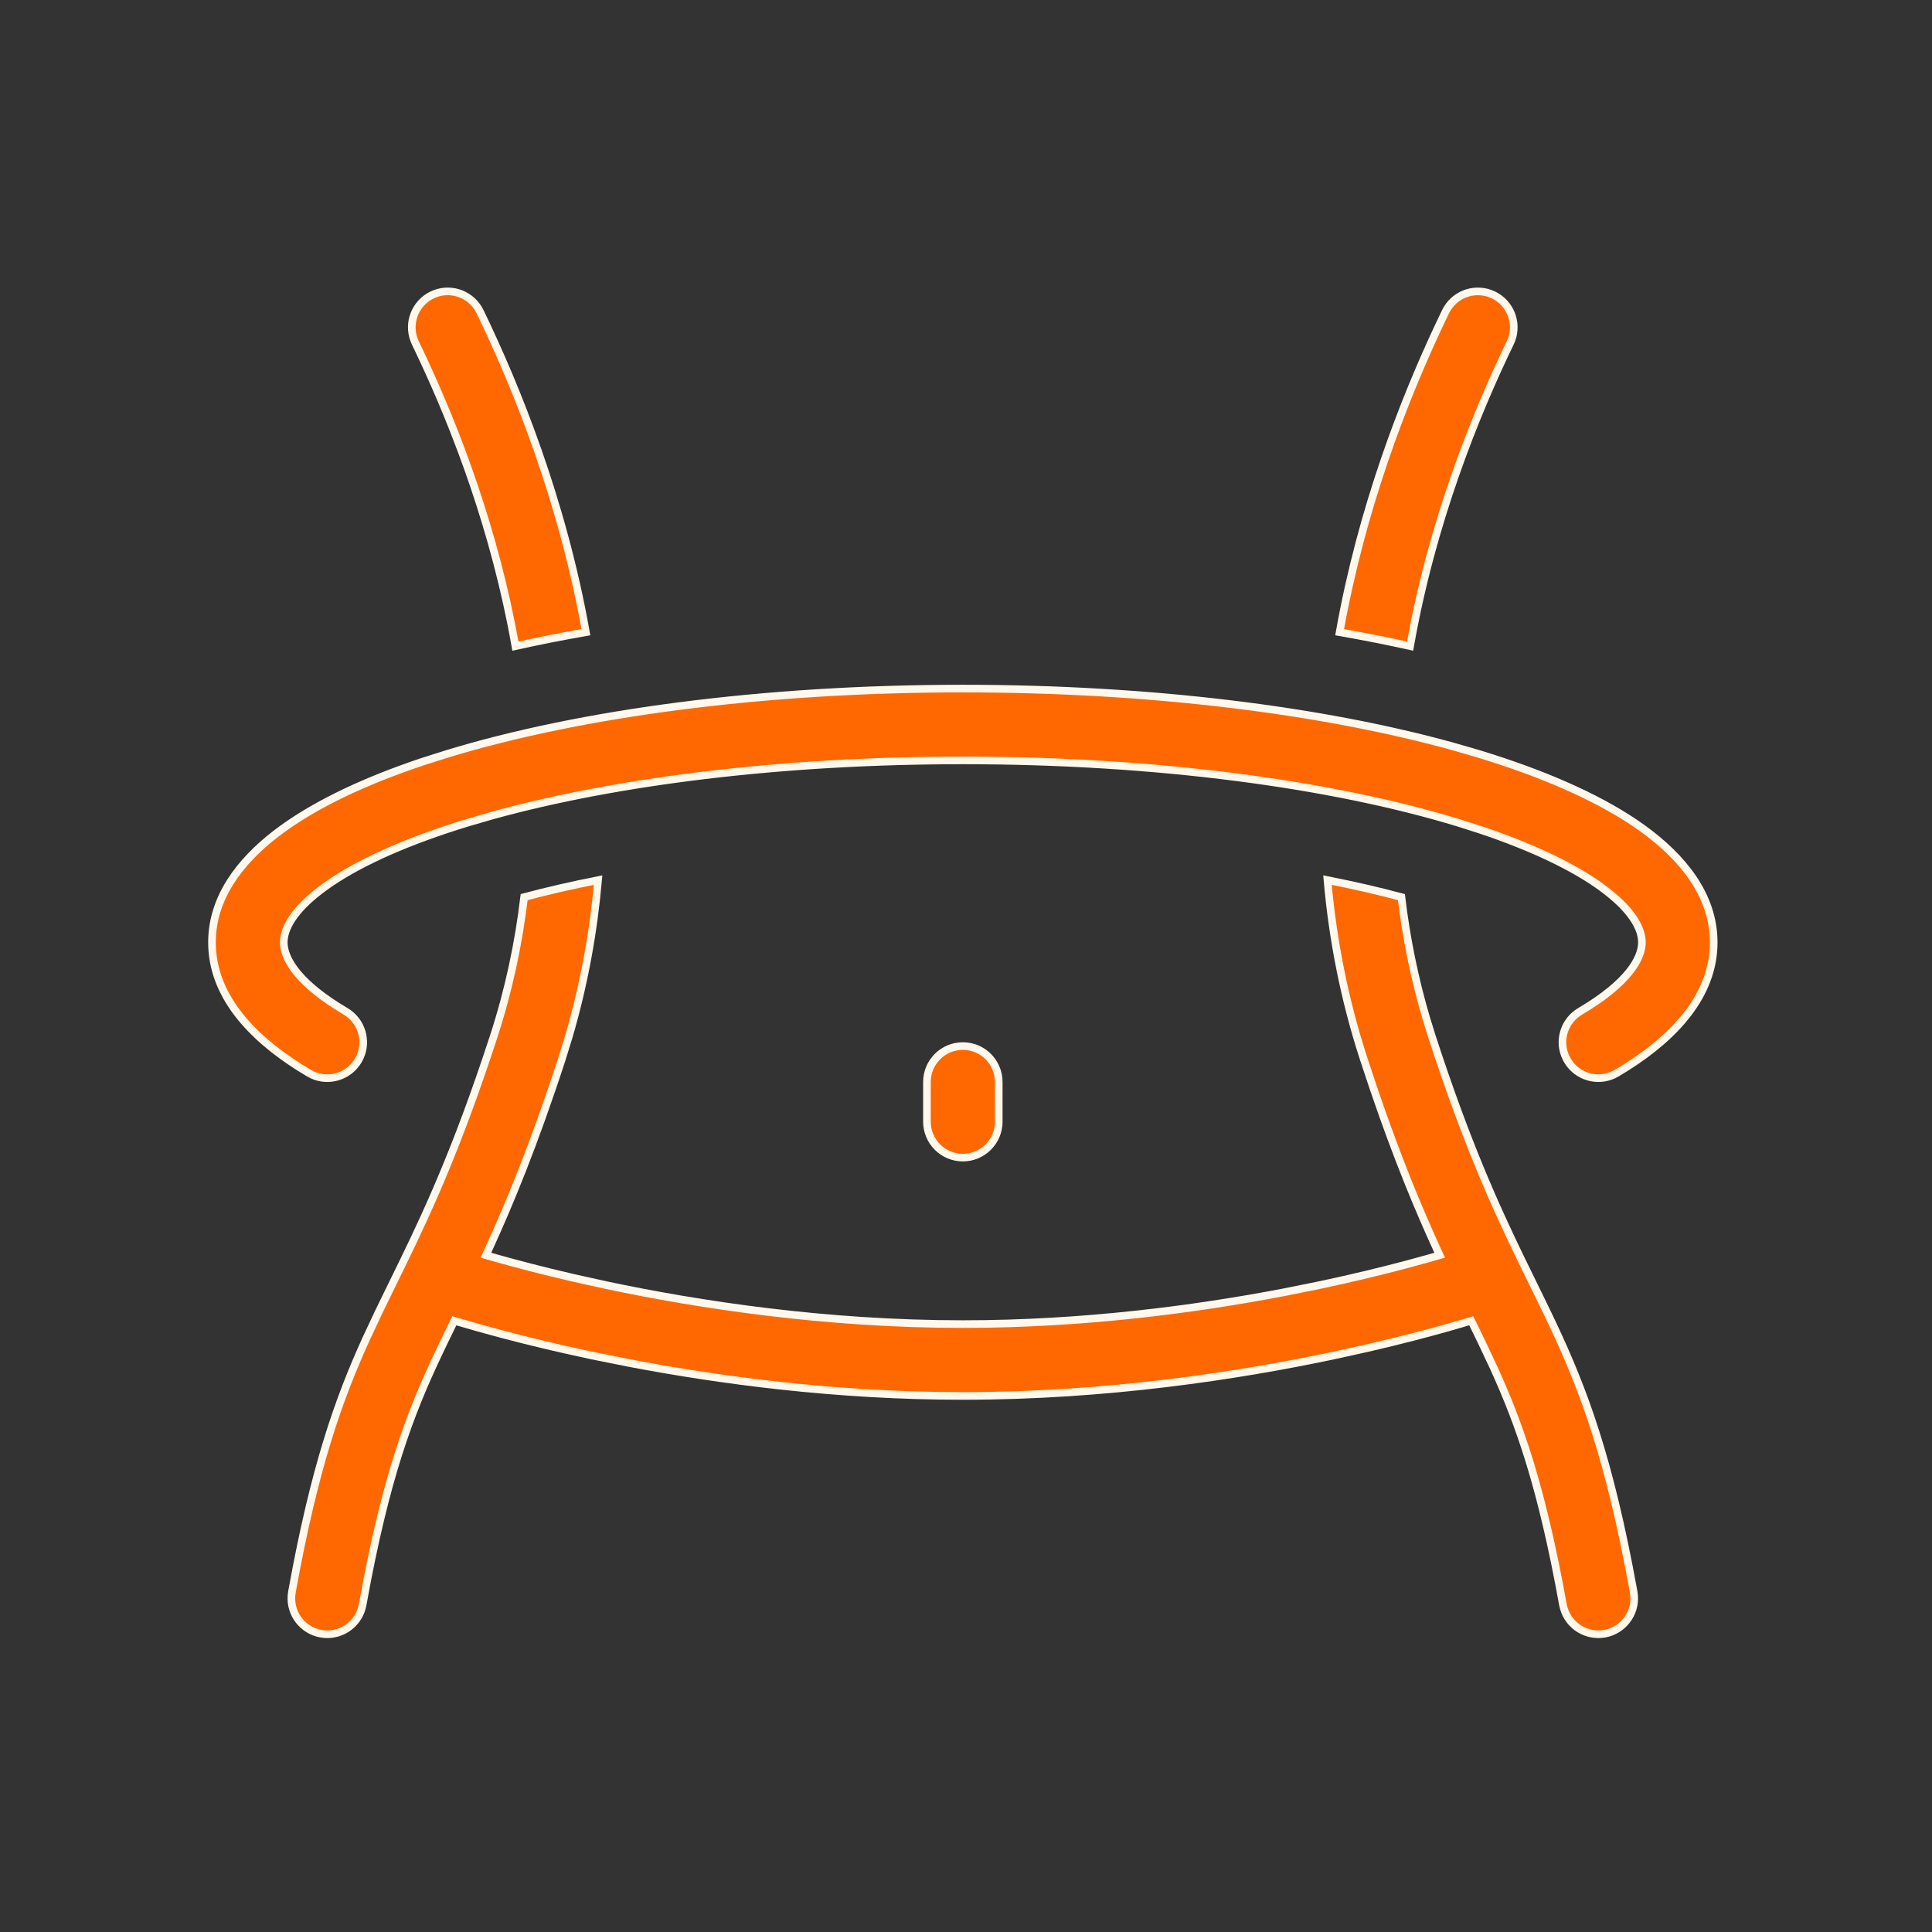 <svg xmlns="http://www.w3.org/2000/svg" fill="none" viewBox="0 0 76 76" height="76" width="76">
<rect x="0" y="0" width="76" height="76" fill="#333333" stroke="none"/>
<g clip-path="url(#clip0_11363_3382)">
<path stroke-width="0.3" stroke="#FFF8EC" fill="#FF6700" d="M16.997 11.604C17.655 11.285 18.438 11.524 18.814 12.134L18.884 12.261C20.305 15.2 22.116 19.641 23.048 24.869C22.095 25.036 21.169 25.219 20.275 25.418C19.47 20.857 17.935 16.886 16.605 14.049L16.34 13.49C16.021 12.832 16.26 12.048 16.87 11.673L16.997 11.604Z"></path>
<path stroke-width="0.3" stroke="#FFF8EC" fill="#FF6700" d="M52.219 34.621C53.251 34.825 54.223 35.048 55.128 35.29C55.316 36.867 55.634 38.465 56.109 40.069L56.327 40.771C57.693 44.97 58.839 47.482 59.862 49.588L60.294 50.47L60.858 51.627C62.089 54.186 63.117 56.699 64.073 61.609L64.264 62.623C64.394 63.343 63.954 64.034 63.266 64.232L63.125 64.265C62.405 64.395 61.714 63.955 61.517 63.267L61.483 63.127C60.641 58.466 59.77 56.019 58.756 53.796L58.312 52.852C58.188 52.594 58.061 52.333 57.932 52.069L57.875 51.955L57.753 51.991L56.955 52.223H56.954C56.156 52.449 55.095 52.729 53.821 53.023L52.477 53.32C48.72 54.115 43.54 54.913 37.874 54.913C32.916 54.913 28.331 54.301 24.745 53.616L23.27 53.32C21.86 53.021 20.646 52.723 19.679 52.465L18.794 52.223C18.488 52.137 18.221 52.058 17.994 51.991L17.873 51.955L17.817 52.068L17.436 52.852C16.302 55.208 15.353 57.495 14.445 62.161L14.265 63.127C14.134 63.846 13.48 64.339 12.767 64.284L12.623 64.265C11.903 64.135 11.41 63.481 11.466 62.767L11.484 62.623C12.368 57.733 13.308 55.072 14.408 52.655L14.89 51.627L15.454 50.47C16.515 48.31 17.701 45.894 19.131 41.646L19.421 40.771C20.019 38.932 20.404 37.096 20.619 35.29C21.524 35.048 22.497 34.825 23.528 34.621C23.351 36.624 22.989 38.67 22.389 40.732L22.107 41.645C21.017 44.996 20.05 47.339 19.188 49.217L19.114 49.377L19.282 49.424L19.561 49.504H19.561C20.321 49.718 21.337 49.987 22.562 50.27L23.855 50.556C27.485 51.324 32.461 52.087 37.874 52.087C42.611 52.087 47.013 51.503 50.471 50.842L51.894 50.556C53.252 50.269 54.418 49.981 55.344 49.735L56.188 49.504H56.188L56.466 49.424L56.634 49.377L56.56 49.217C55.806 47.574 54.971 45.575 54.044 42.856L53.641 41.645C52.87 39.275 52.422 36.92 52.219 34.621Z"></path>
<path stroke-width="0.3" stroke="#FFF8EC" fill="#FF6700" d="M56.864 12.261C57.183 11.602 57.944 11.303 58.617 11.548L58.75 11.604C59.408 11.922 59.709 12.685 59.464 13.357L59.407 13.49C58.023 16.353 56.33 20.548 55.47 25.417C54.576 25.219 53.651 25.036 52.698 24.869C53.571 19.97 55.218 15.762 56.591 12.834L56.864 12.261Z"></path>
<path stroke-width="0.3" stroke="#FFF8EC" fill="#FF6700" d="M37.876 41.15C38.656 41.15 39.288 41.782 39.288 42.562V44.124C39.288 44.904 38.656 45.537 37.876 45.537C37.096 45.537 36.464 44.904 36.464 44.124V42.562C36.464 41.782 37.096 41.15 37.876 41.15Z"></path>
<path stroke-width="0.3" stroke="#FFF8EC" fill="#FF6700" d="M37.876 27.087C45.25 27.087 52.018 27.939 57.167 29.366L58.175 29.659C60.631 30.407 62.738 31.314 64.31 32.373L64.616 32.587C66.183 33.716 67.413 35.212 67.413 37.07C67.413 39.145 65.891 40.771 63.98 41.98L63.593 42.216C62.963 42.588 62.163 42.414 61.739 41.837L61.659 41.716L61.592 41.588C61.312 40.981 61.5 40.258 62.038 39.863L62.159 39.783C64.066 38.659 64.589 37.688 64.589 37.07C64.589 36.594 64.287 35.897 63.194 35.051L62.965 34.879C61.873 34.093 60.285 33.331 58.251 32.648L57.352 32.361C52.429 30.861 45.543 29.912 37.876 29.912C30.688 29.912 24.186 30.746 19.346 32.086L18.4 32.361C16.085 33.066 14.273 33.873 13.028 34.711L12.787 34.879C11.506 35.803 11.163 36.562 11.163 37.07C11.163 37.65 11.623 38.538 13.252 39.574L13.593 39.783C14.223 40.154 14.459 40.938 14.16 41.588L14.093 41.716C13.722 42.346 12.937 42.583 12.287 42.284L12.159 42.216L11.771 41.98C9.861 40.771 8.339 39.145 8.339 37.07C8.339 35.328 9.42 33.904 10.846 32.803L11.136 32.587C12.535 31.58 14.411 30.704 16.613 29.966L17.577 29.659C22.834 28.057 30.01 27.087 37.876 27.087Z"></path>
</g>
<defs>
<clipPath id="clip0_11363_3382">
<rect transform="translate(0.375 0.375)" fill="white" height="75" width="75"></rect>
</clipPath>
</defs>
</svg>
